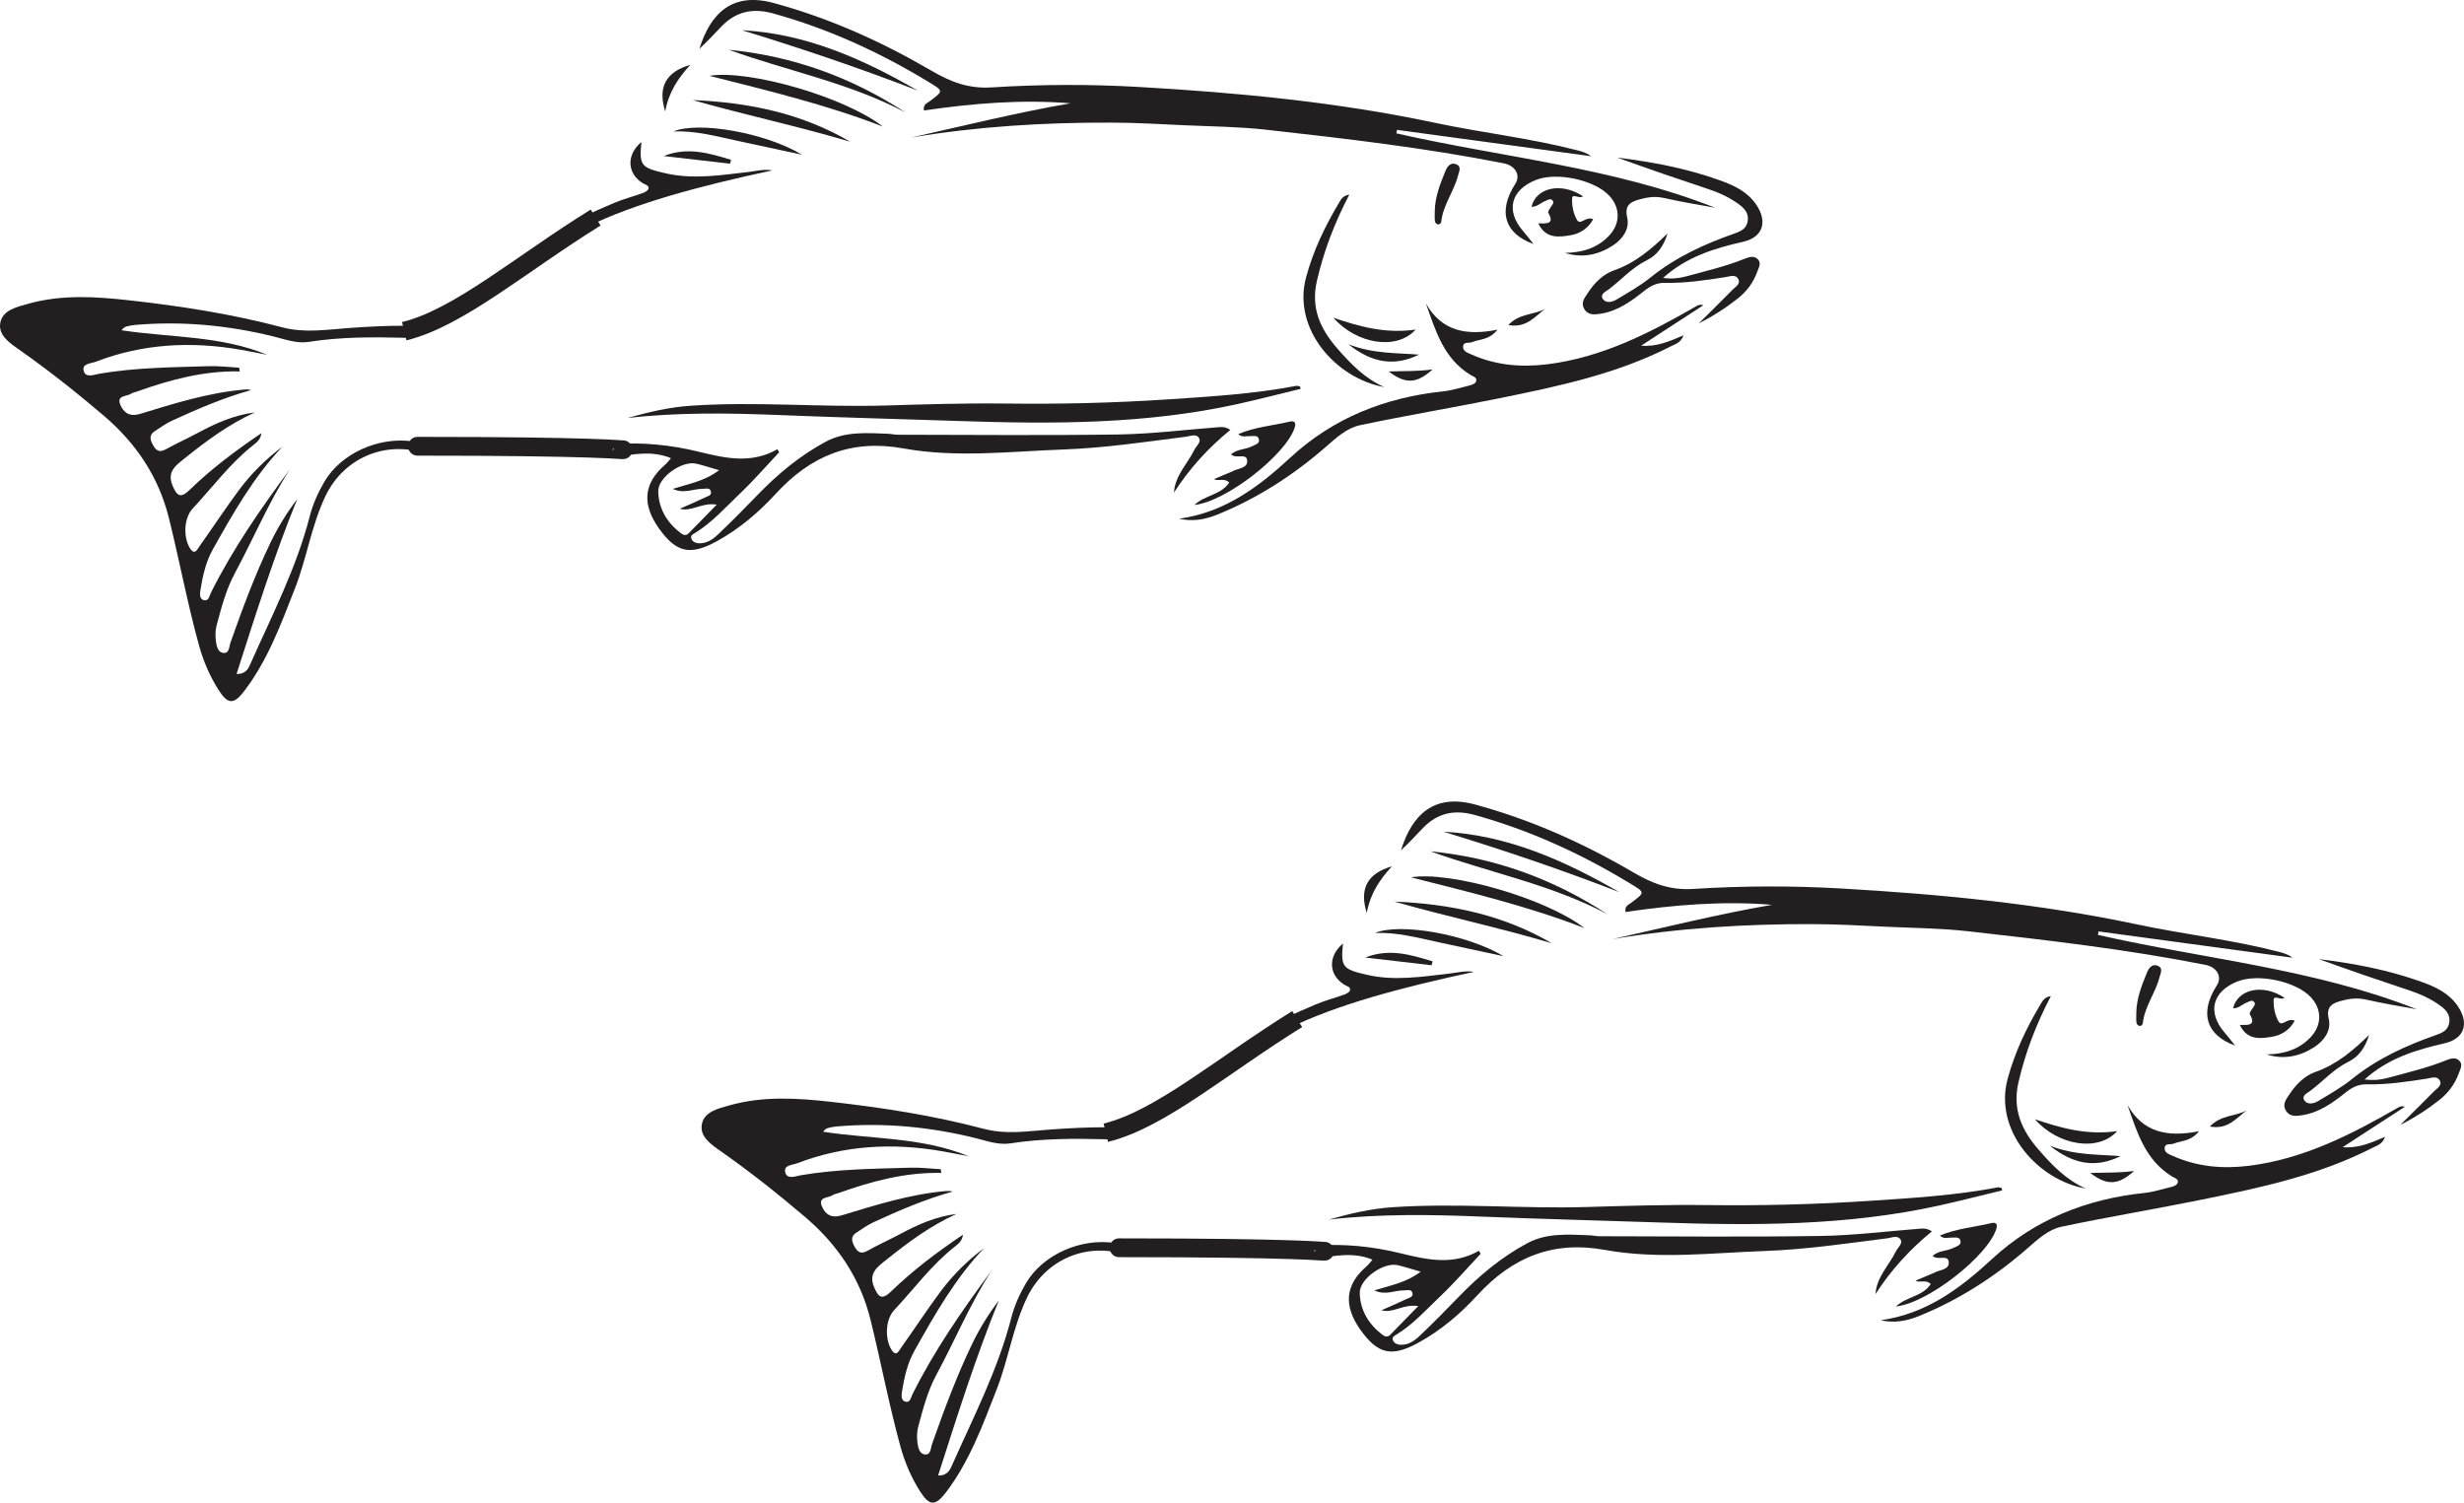 <?xml version="1.0" encoding="UTF-8"?>
<svg xmlns="http://www.w3.org/2000/svg" xmlns:xlink="http://www.w3.org/1999/xlink" width="262.264pt" height="159.942pt" viewBox="0 0 262.264 159.942" version="1.1">
<defs>
<clipPath id="clip1">
  <path d="M 74 116 L 120 116 L 120 159.941 L 74 159.941 Z M 74 116 "/>
</clipPath>
<clipPath id="clip2">
  <path d="M 243 102 L 262.266 102 L 262.266 120 L 243 120 Z M 243 102 "/>
</clipPath>
<clipPath id="clip3">
  <path d="M 90 104 L 170 104 L 170 159.941 L 90 159.941 Z M 90 104 "/>
</clipPath>
</defs>
<g id="surface1">
<path style=" stroke:none;fill-rule:evenodd;fill:rgb(13.73%,12.16%,12.549%);fill-opacity:1;" d="M 68.438 20.539 C 67.422 20.906 66.371 21.18 65.379 21.594 C 64.297 22.047 63.234 22.523 62.18 23.016 C 62.301 23.594 62.305 23.594 62.422 24.168 C 67.59 21.633 74.328 19.828 82.215 18.133 C 81.289 17.98 80.5 18.207 79.695 18.301 C 76.746 18.637 73.801 19.129 70.82 18.441 C 68.234 17.848 68.016 17.625 68.273 15.117 C 66.656 16.457 66.719 18.473 68.441 19.516 C 68.703 19.672 69.098 19.723 69.02 20.09 C 68.98 20.277 68.664 20.457 68.438 20.539 "/>
<path style=" stroke:none;fill-rule:evenodd;fill:rgb(13.73%,12.16%,12.549%);fill-opacity:1;" d="M 26.031 73.512 C 28.52 70.23 29.914 66.406 31.395 62.629 C 32.648 59.438 33.133 55.988 34.613 52.859 C 36.559 48.754 40.91 46.938 45.055 48.195 C 45 47.844 44.945 47.492 44.898 47.137 C 44.574 47.086 44.25 47.031 43.922 46.984 C 40.367 46.457 36.316 48.219 34.527 51.273 C 33.859 52.418 33.309 53.637 32.973 54.934 C 31.562 60.438 28.965 65.465 26.676 70.613 C 26.465 71.082 26.215 71.77 25.18 71.738 C 27.227 65.348 29.207 59.074 31.641 53.117 C 30.613 54.461 29.637 56.008 28.82 57.695 C 27.145 61.168 25.812 64.773 24.531 68.398 C 24.375 68.832 24.426 69.609 23.719 69.492 C 23.188 69.41 23.039 68.738 22.98 68.242 C 22.914 67.691 22.914 67.098 23.055 66.57 C 23.566 64.684 24.047 62.785 24.98 61.047 C 26.965 57.367 28.574 53.492 30.848 49.961 C 27.758 54.129 24.809 58.387 22.477 63.035 C 22.297 63.395 22.223 63.984 21.754 63.895 C 21.168 63.781 21.281 63.129 21.348 62.715 C 21.59 61.246 21.918 59.785 22.656 58.469 C 24.816 54.621 26.984 50.777 30.066 47.539 C 28.301 48.863 26.746 50.402 25.438 52.16 C 23.996 54.102 22.668 56.125 21.266 58.098 C 21.012 58.457 20.719 59.199 20.191 58.312 C 19.5 57.148 19.574 55.133 20.5 54.141 C 22.629 51.863 24.484 49.324 26.961 47.375 C 27.324 47.082 27.719 46.824 27.828 46.105 C 25.008 48.004 22.477 49.926 20.191 52.137 C 19.199 53.094 18.836 52.781 18.367 51.695 C 17.723 50.191 18.77 49.496 19.66 48.781 C 21.988 46.918 24.379 45.137 27.133 43.902 C 24.93 44.172 22.977 45.043 21.074 46.07 C 19.941 46.68 18.762 47.203 17.641 47.828 C 16.961 48.207 16.605 47.957 16.285 47.371 C 15.988 46.828 15.828 46.312 16.469 45.898 C 17.07 45.508 17.66 45.078 18.312 44.777 C 21.043 43.52 23.809 42.332 26.727 41.52 C 26.473 41.445 26.234 41.441 26 41.465 C 22.18 41.797 18.543 42.945 14.906 44.055 C 13.805 44.391 13.148 43.926 12.801 43.07 C 12.387 42.035 13.516 42.223 13.98 41.891 C 14.137 41.777 14.363 41.75 14.559 41.684 C 18.098 40.418 21.695 39.449 25.52 39.535 C 25.5 39.402 25.477 39.27 25.457 39.137 C 24.387 39.078 23.312 38.945 22.25 38.977 C 18.344 39.09 14.438 39.121 10.566 39.781 C 10.02 39.875 9.133 40.258 8.918 39.504 C 8.684 38.68 9.668 38.703 10.176 38.508 C 15.211 36.57 20.387 36.309 25.656 37.234 C 26.59 37.398 27.516 37.586 28.445 37.766 C 23.473 35.707 18.125 35.949 12.938 35.152 C 13.145 34.875 13.324 34.781 13.512 34.738 C 13.812 34.668 14.117 34.609 14.426 34.582 C 19.383 34.16 24.27 34.621 29.094 35.809 C 30.34 36.117 31.594 36.59 32.863 36.391 C 36.242 35.859 39.637 35.863 43.027 35.953 C 43.199 35.957 43.367 35.969 43.539 35.977 C 43.445 35.539 43.344 35.105 43.238 34.672 C 41.238 34.66 39.227 34.766 37.219 34.906 C 34.816 35.074 32.461 35.48 30.031 34.84 C 24.715 33.43 19.285 32.582 13.82 31.973 C 10.176 31.562 6.543 31.332 2.957 32.344 C 1.77 32.68 0.305 33.008 0.039 34.32 C -0.234 35.652 0.992 36.484 2.012 37.199 C 5.137 39.391 8.109 41.746 11.016 44.219 C 14.504 47.188 16.902 50.777 17.988 55.18 C 19.098 59.668 19.949 64.219 21.176 68.676 C 21.641 70.371 22.336 71.98 23.273 73.453 C 24.277 75.027 24.906 74.992 26.031 73.512 "/>
<path style=" stroke:none;fill-rule:evenodd;fill:rgb(13.73%,12.16%,12.549%);fill-opacity:1;" d="M 72.461 56.75 C 70.992 55.629 70.102 54.141 70.062 52.309 C 70.027 50.797 72.621 48.996 74.113 49.355 C 74.844 49.527 75.562 49.766 76.539 50.047 C 75.016 51.207 73.359 51.492 71.609 52.035 C 72.785 52.605 73.785 52.023 74.777 52.035 C 75.102 52.039 75.562 51.84 75.672 52.34 C 75.762 52.734 75.328 52.812 75.082 52.934 C 74.211 53.355 73.316 53.73 72.363 54.152 C 73.637 54.5 74.656 53.461 76.285 53.711 C 75.156 54.867 74.23 55.828 73.285 56.777 C 73.023 57.039 72.738 56.965 72.461 56.75 M 129.605 45.477 C 126.078 45.75 122.555 46.191 119.023 46.246 C 111.207 46.359 103.391 46.281 95.578 46.273 C 95.219 46.273 94.859 46.184 94.504 46.168 C 92.254 46.082 89.949 45.906 87.898 47.012 C 85.168 48.477 82.793 50.445 80.641 52.676 C 79.25 54.117 77.84 55.543 76.387 56.922 C 75.836 57.445 75.156 57.891 74.32 57.82 C 74.02 57.797 73.715 57.66 73.586 57.336 C 73.457 57 73.742 56.875 73.945 56.75 C 75.77 55.641 77.172 54.051 78.691 52.602 C 80.18 51.191 81.527 49.633 82.934 48.137 C 82.871 48.027 82.809 47.926 82.742 47.816 C 79.988 49.395 77.246 48.785 74.422 48.094 C 71.387 47.344 68.375 47.062 65.402 47.266 C 65.426 47.723 65.449 48.176 65.469 48.633 C 67.391 48.379 69.367 47.918 71.418 48.77 C 71.148 49.07 70.973 49.316 70.75 49.508 C 68.504 51.449 68.301 53.68 70.152 56.266 C 72.012 58.863 73.496 59.145 76.32 57.598 C 78.703 56.289 80.77 54.52 82.547 52.582 C 86.301 48.488 90.609 46.723 96.156 47.73 C 101.809 48.754 107.523 48.047 113.203 47.844 C 117.57 47.684 121.898 47.039 126.23 46.484 C 126.691 46.43 127.355 46.113 127.641 46.66 C 127.859 47.078 127.328 47.469 127.129 47.871 C 126.395 49.379 125.07 50.605 124.953 52.43 C 126.59 49.895 128.582 47.691 130.957 45.758 C 130.418 45.402 130.02 45.441 129.605 45.477 "/>
<path style=" stroke:none;fill-rule:evenodd;fill:rgb(13.73%,12.16%,12.549%);fill-opacity:1;" d="M 182.559 22.113 C 180.715 21.789 178.906 21.477 177.113 21.074 C 176.207 20.871 175.379 20.98 174.539 21.215 C 173.598 21.469 172.883 21.801 173.195 23.137 C 173.492 24.398 172.676 25.477 171.672 26.133 C 170.141 27.129 168.41 27.5 166.578 26.922 C 168.383 26.883 170.012 26.43 171.285 25.066 C 172.488 23.777 172.48 22.086 171.262 20.805 C 169.664 19.125 165.66 18.281 163.465 19.16 C 160.785 20.23 160.242 22.445 162.121 24.602 C 162.574 25.125 162.992 25.688 163.219 25.969 C 160.191 24.887 159.375 22.551 161.285 19.57 C 161.875 18.648 161.301 17.629 160.062 17.387 C 151.707 15.734 143.258 14.758 134.805 13.812 C 131.945 13.488 129.055 13.465 126.176 13.336 C 123.559 13.215 120.938 13.059 118.32 13.051 C 111.168 13.027 104.051 13.453 96.977 14.641 C 102.617 13.379 108.227 11.984 113.941 10.996 C 108.691 10.566 103.508 11.004 98.344 11.758 C 98.23 11.125 98.66 11 98.918 10.805 C 100.477 9.637 100.449 9.703 98.734 8.66 C 93.566 5.531 88.133 3.051 82.293 1.43 C 80.121 0.832 78.348 1.215 76.805 2.801 C 76.023 3.602 75.277 4.441 74.441 5.195 C 75.637 1.387 77.953 -0.875 82.352 0.32 C 88.301 1.938 93.852 4.434 99.141 7.527 C 101.176 8.715 103.066 9.465 105.59 9.301 C 110.77 8.973 116 8.957 121.184 9.254 C 131.785 9.859 142.344 10.863 152.77 13.078 C 157.777 14.141 162.887 14.707 167.855 15.992 C 168.371 16.125 168.883 16.262 169.336 16.625 L 148.691 13.824 C 148.672 13.949 148.652 14.07 148.633 14.195 C 159.969 16.773 171.672 17.805 182.559 22.113 "/>
<path style=" stroke:none;fill-rule:evenodd;fill:rgb(13.73%,12.16%,12.549%);fill-opacity:1;" d="M 125.504 55.211 C 130.332 54.547 133.938 51.855 137.355 48.695 C 141.922 44.477 147.434 42.305 153.59 41.66 C 154.551 41.562 155.492 41.246 156.441 41.023 C 156.75 40.949 157.102 40.805 157.137 40.492 C 157.172 40.145 156.777 40.07 156.516 39.906 C 153.672 38.176 152.797 35.215 151.773 32.301 C 153.438 35.242 156.047 35.762 159.391 35.09 C 158.504 36.211 157.492 36.078 156.691 36.418 C 156.355 36.559 155.734 36.312 155.73 36.926 C 155.723 37.398 156.207 37.547 156.578 37.715 C 159.18 38.883 161.887 39.121 164.707 38.773 C 170.504 38.047 175.555 35.469 180.512 32.613 C 180.723 32.496 180.93 32.371 181.297 32.492 C 179.09 33.926 176.887 35.359 174.68 36.793 C 176.301 36.934 177.637 36.355 179.195 35.691 C 178.895 36.5 178.336 36.609 177.883 36.844 C 172.109 39.809 165.832 41.125 159.555 42.398 C 154.629 43.398 149.664 44.223 144.75 45.262 C 143.352 45.555 142.227 46.598 141.141 47.547 C 137.664 50.578 133.836 53.047 129.551 54.781 C 128.242 55.312 126.906 55.539 125.504 55.211 "/>
<path style=" stroke:none;fill-rule:evenodd;fill:rgb(13.73%,12.16%,12.549%);fill-opacity:1;" d="M 138.43 41.391 C 136.176 41.938 133.93 42.52 131.668 43.02 C 121.938 45.16 112.059 45.148 102.191 44.816 C 95.816 44.602 89.441 44.441 83.07 44.184 C 77.621 43.965 72.199 43.871 66.77 44.496 C 68.984 43.871 71.211 43.344 73.512 43.188 C 80.398 42.715 87.289 43.363 94.18 43.164 C 98.449 43.039 102.719 42.902 106.984 42.953 C 112.734 43.027 118.48 42.895 124.215 42.516 C 128.812 42.211 133.434 41.938 137.98 41.07 C 138.109 41.047 138.254 41.121 138.391 41.152 C 138.402 41.23 138.418 41.312 138.43 41.391 "/>
<path style=" stroke:none;fill-rule:evenodd;fill:rgb(13.73%,12.16%,12.549%);fill-opacity:1;" d="M 177.012 29.586 C 177.957 29.699 178.723 29.625 179.492 29.414 C 181.566 28.844 183.668 28.359 185.676 27.551 C 186.16 27.355 186.699 27.176 187.113 27.609 C 187.496 28.012 187.188 28.508 187.043 28.914 C 186.641 30.055 185.918 31.02 184.988 31.754 C 183.707 32.77 182.328 33.66 180.816 34.418 C 182.016 33.23 183.223 32.055 184.402 30.848 C 184.703 30.535 185.285 30.238 185.031 29.73 C 184.746 29.148 184.102 29.43 183.641 29.5 C 181.508 29.832 179.383 30.152 177.215 30.105 C 176.355 30.082 175.664 30.438 174.984 30.98 C 173.621 32.07 172.188 33.105 170.398 33.387 C 169.754 33.488 169.027 33.602 168.609 32.855 C 168.234 32.18 168.688 31.68 169.016 31.168 C 169.703 30.102 170.652 29.176 171.781 28.781 C 174.047 27.992 175.77 26.516 177.492 24.848 C 177.082 26.148 176.465 27.121 175.258 27.719 C 173.699 28.488 172.586 29.777 171.242 30.793 C 170.902 31.047 170.25 31.312 170.617 31.84 C 170.938 32.289 171.594 32.168 172.039 31.898 C 173.27 31.156 174.539 30.449 175.652 29.555 C 178.332 27.387 181.391 25.984 184.602 24.859 C 185.273 24.625 185.852 24.371 186.008 23.609 C 186.176 22.789 185.758 22.246 185.137 21.785 C 184.137 21.039 183.031 20.523 181.848 20.133 C 178.605 19.055 175.367 17.949 172.148 16.777 C 175.855 17.23 179.504 17.918 183.039 19.188 C 184.566 19.734 185.973 20.379 186.926 21.773 C 188.164 23.582 187.66 25.246 185.547 25.73 C 182.492 26.43 179.555 27.305 177.012 29.586 "/>
<path style=" stroke:none;fill-rule:evenodd;fill:rgb(13.73%,12.16%,12.549%);fill-opacity:1;" d="M 131.031 48.359 C 131.676 47.777 132.566 47.867 133.262 47.504 C 133.57 47.344 134.051 47.25 134.008 46.84 C 133.945 46.254 133.41 46.441 133.023 46.422 C 132.645 46.398 132.234 46.605 131.801 46.203 C 133.609 45.438 135.496 45.305 137.305 44.871 C 137.691 44.773 137.992 44.914 137.816 45.477 C 136.922 48.379 130.492 53.406 127.137 53.746 C 128.238 52.691 129.965 52.691 130.836 51.363 C 130.332 50.836 129.695 51.266 129.211 51 C 129.809 50.746 130.406 50.492 131.004 50.242 C 131.051 50.219 131.105 50.215 131.148 50.188 C 131.723 49.828 132.82 49.887 132.75 49.023 C 132.68 48.164 131.582 48.902 131.031 48.359 "/>
<path style=" stroke:none;fill-rule:evenodd;fill:rgb(13.73%,12.16%,12.549%);fill-opacity:1;" d="M 143.617 20.719 C 142.039 23.738 140.906 26.711 140.172 29.883 C 139.5 32.789 140.527 35 142.305 37.051 C 143.742 38.703 145.262 40.289 147.34 41.199 C 142.25 40.312 137.527 35.047 139.016 29.523 C 139.785 26.664 141.039 24.059 142.543 21.547 C 142.742 21.207 142.949 20.816 143.617 20.719 "/>
<path style=" stroke:none;fill-rule:evenodd;fill:rgb(13.73%,12.16%,12.549%);fill-opacity:1;" d="M 93.973 13.473 C 87.977 11.145 81.742 9.656 75.512 8.07 C 79.668 7.379 89.895 10.301 93.973 13.473 "/>
<path style=" stroke:none;fill-rule:evenodd;fill:rgb(13.73%,12.16%,12.549%);fill-opacity:1;" d="M 163.73 23.777 C 164.562 23.797 165.527 23.887 164.793 22.641 C 164.723 22.523 164.969 22.195 165.098 21.984 C 165.23 21.77 165.469 21.574 165.238 21.32 C 165.012 21.082 164.773 21.285 164.535 21.367 C 164.02 21.551 163.625 22.035 163.012 22.008 C 163.516 19.934 166.23 19.379 168.484 20.891 C 168.109 21.207 167.359 20.555 167.332 21.102 C 167.297 21.871 167.469 22.754 167.852 23.41 C 168.223 24.035 168.777 22.969 169.574 23.336 C 169.027 24.348 168.109 24.895 167.129 25.047 C 165.914 25.242 164.527 25.438 163.73 23.777 "/>
<path style=" stroke:none;fill-rule:evenodd;fill:rgb(13.73%,12.16%,12.549%);fill-opacity:1;" d="M 78.965 3.215 C 85.809 3.574 91.863 6.289 97.695 9.648 C 91.543 7.262 85.297 5.152 78.965 3.215 "/>
<path style=" stroke:none;fill-rule:evenodd;fill:rgb(13.73%,12.16%,12.549%);fill-opacity:1;" d="M 96.41 11.992 C 90.465 8.82 83.844 7.57 77.582 5.301 C 84.406 5.961 90.664 8.238 96.41 11.992 "/>
<path style=" stroke:none;fill-rule:evenodd;fill:rgb(13.73%,12.16%,12.549%);fill-opacity:1;" d="M 90.488 15.086 C 84.93 13.426 79.281 12.238 73.738 10.652 C 79.645 10.898 85.324 12.047 90.488 15.086 "/>
<path style=" stroke:none;fill-rule:evenodd;fill:rgb(13.73%,12.16%,12.549%);fill-opacity:1;" d="M 85.363 16.469 C 83.07 15.977 80.773 15.488 78.48 14.988 C 76.238 14.5 74.016 13.898 71.684 13.988 C 74.375 12.879 81.48 14.129 85.363 16.469 "/>
<path style=" stroke:none;fill-rule:evenodd;fill:rgb(13.73%,12.16%,12.549%);fill-opacity:1;" d="M 150.676 35.082 C 148.664 37.336 144.383 36.625 141.918 33.816 C 144.68 34.762 147.469 35.543 150.676 35.082 "/>
<path style=" stroke:none;fill-rule:evenodd;fill:rgb(13.73%,12.16%,12.549%);fill-opacity:1;" d="M 152.715 22.453 C 152.742 20.941 153.293 19.562 153.855 18.191 C 154.062 17.691 154.418 17.234 155.016 17.492 C 155.598 17.742 155.293 18.27 155.184 18.699 C 154.758 20.383 153.602 21.801 153.41 23.57 C 153.387 23.777 153.203 23.945 152.973 23.863 C 152.859 23.824 152.738 23.648 152.727 23.523 C 152.691 23.168 152.715 22.809 152.715 22.453 "/>
<path style=" stroke:none;fill-rule:evenodd;fill:rgb(13.73%,12.16%,12.549%);fill-opacity:1;" d="M 151.035 37.746 C 148.426 39.035 146.023 38.641 143.527 36.645 C 146.16 37.672 148.609 37.551 151.035 37.746 "/>
<path style=" stroke:none;fill-rule:evenodd;fill:rgb(13.73%,12.16%,12.549%);fill-opacity:1;" d="M 77.707 17.426 C 75.355 17.152 73.004 16.879 70.648 16.609 C 73.16 15.609 75.484 16.297 77.809 17.012 C 77.773 17.148 77.742 17.289 77.707 17.426 "/>
<path style=" stroke:none;fill-rule:evenodd;fill:rgb(13.73%,12.16%,12.549%);fill-opacity:1;" d="M 73.48 6.902 C 72.215 8.27 71.188 9.758 70.805 11.859 C 69.98 9.281 70.895 7.633 73.48 6.902 "/>
<path style=" stroke:none;fill-rule:evenodd;fill:rgb(13.73%,12.16%,12.549%);fill-opacity:1;" d="M 152.484 39.32 C 150.785 40.859 149.59 40.895 147.812 39.539 C 149.457 39.48 150.973 39.539 152.484 39.32 "/>
<path style=" stroke:none;fill-rule:evenodd;fill:rgb(13.73%,12.16%,12.549%);fill-opacity:1;" d="M 164.469 32.867 C 163.383 33.672 162.484 34.949 160.547 34.598 C 161.703 33.34 163.289 33.535 164.469 32.867 "/>
<path style="fill:none;stroke-width:2;stroke-linecap:butt;stroke-linejoin:miter;stroke:rgb(13.73%,12.16%,12.549%);stroke-opacity:1;stroke-miterlimit:10;" d="M -0.002 0.002 C -8.025 -4.971 -14.584 -10.686 -20.373 -12.096 " transform="matrix(1,0,0,-1,63.4,23.158)"/>
<path style="fill:none;stroke-width:2;stroke-linecap:round;stroke-linejoin:miter;stroke:rgb(13.73%,12.16%,12.549%);stroke-opacity:1;stroke-miterlimit:10;" d="M 0 -0 C 0 -0.043 -2.551 0.371 -21.875 0.371 " transform="matrix(1,0,0,-1,66.312,47.871)"/>
<path style=" stroke:none;fill-rule:evenodd;fill:rgb(13.73%,12.16%,12.549%);fill-opacity:1;" d="M 143.109 105.855 C 142.094 106.219 141.043 106.492 140.051 106.91 C 138.969 107.359 137.906 107.84 136.852 108.332 C 136.973 108.906 136.977 108.906 137.094 109.484 C 142.258 106.945 149 105.145 156.887 103.445 C 155.961 103.297 155.172 103.523 154.367 103.613 C 151.414 103.949 148.473 104.445 145.492 103.758 C 142.906 103.164 142.688 102.941 142.945 100.43 C 141.324 101.77 141.391 103.789 143.113 104.828 C 143.375 104.988 143.77 105.035 143.691 105.406 C 143.652 105.59 143.336 105.77 143.109 105.855 "/>
<g clip-path="url(#clip1)" clip-rule="nonzero">
<path style=" stroke:none;fill-rule:evenodd;fill:rgb(13.73%,12.16%,12.549%);fill-opacity:1;" d="M 100.703 158.828 C 103.191 155.543 104.586 151.723 106.066 147.941 C 107.32 144.75 107.805 141.301 109.285 138.176 C 111.23 134.066 115.586 132.25 119.727 133.508 C 119.672 133.16 119.617 132.805 119.57 132.449 C 119.246 132.398 118.922 132.344 118.594 132.297 C 115.039 131.773 110.988 133.531 109.199 136.59 C 108.531 137.73 107.98 138.949 107.645 140.25 C 106.234 145.75 103.637 150.781 101.348 155.926 C 101.137 156.395 100.887 157.082 99.852 157.051 C 101.898 150.66 103.879 144.391 106.312 138.43 C 105.285 139.777 104.309 141.324 103.492 143.008 C 101.816 146.484 100.484 150.086 99.203 153.711 C 99.047 154.145 99.098 154.922 98.391 154.805 C 97.859 154.723 97.711 154.051 97.652 153.555 C 97.586 153.008 97.586 152.41 97.727 151.883 C 98.238 150 98.719 148.098 99.652 146.359 C 101.637 142.68 103.246 138.805 105.52 135.277 C 102.43 139.445 99.48 143.703 97.148 148.352 C 96.969 148.707 96.895 149.297 96.426 149.207 C 95.84 149.094 95.953 148.445 96.02 148.031 C 96.262 146.562 96.59 145.102 97.328 143.785 C 99.488 139.938 101.656 136.09 104.738 132.855 C 102.973 134.176 101.418 135.715 100.109 137.473 C 98.668 139.414 97.34 141.441 95.938 143.414 C 95.684 143.773 95.391 144.512 94.863 143.625 C 94.172 142.461 94.246 140.445 95.172 139.453 C 97.301 137.176 99.156 134.637 101.633 132.688 C 101.996 132.398 102.391 132.137 102.5 131.418 C 99.68 133.316 97.148 135.238 94.863 137.449 C 93.871 138.41 93.508 138.094 93.039 137.008 C 92.395 135.504 93.441 134.809 94.336 134.098 C 96.66 132.234 99.051 130.453 101.805 129.215 C 99.602 129.484 97.648 130.359 95.746 131.387 C 94.613 131.992 93.434 132.516 92.312 133.145 C 91.633 133.523 91.277 133.27 90.957 132.688 C 90.66 132.141 90.5 131.625 91.141 131.211 C 91.742 130.82 92.336 130.391 92.984 130.09 C 95.715 128.832 98.48 127.648 101.398 126.832 C 101.145 126.762 100.906 126.758 100.672 126.777 C 96.852 127.113 93.215 128.262 89.578 129.367 C 88.477 129.703 87.82 129.238 87.473 128.387 C 87.059 127.348 88.188 127.539 88.652 127.203 C 88.809 127.09 89.035 127.066 89.23 126.996 C 92.77 125.734 96.367 124.762 100.191 124.848 C 100.172 124.715 100.148 124.586 100.129 124.453 C 99.059 124.395 97.984 124.258 96.922 124.289 C 93.016 124.406 89.109 124.434 85.238 125.094 C 84.691 125.191 83.805 125.57 83.59 124.82 C 83.355 123.996 84.34 124.02 84.848 123.82 C 89.883 121.887 95.059 121.625 100.328 122.547 C 101.262 122.711 102.188 122.898 103.117 123.078 C 98.145 121.02 92.797 121.266 87.609 120.465 C 87.816 120.188 87.996 120.094 88.184 120.051 C 88.484 119.98 88.789 119.922 89.098 119.898 C 94.055 119.473 98.941 119.938 103.766 121.125 C 105.012 121.43 106.266 121.902 107.535 121.703 C 110.914 121.176 114.309 121.176 117.699 121.266 C 117.871 121.273 118.039 121.281 118.211 121.289 C 118.117 120.855 118.016 120.422 117.91 119.988 C 115.91 119.973 113.898 120.078 111.891 120.219 C 109.488 120.391 107.133 120.793 104.703 120.152 C 99.387 118.746 93.957 117.898 88.492 117.285 C 84.848 116.875 81.215 116.645 77.629 117.66 C 76.441 117.992 74.977 118.324 74.711 119.633 C 74.438 120.965 75.664 121.797 76.684 122.512 C 79.809 124.703 82.781 127.059 85.688 129.531 C 89.176 132.5 91.574 136.094 92.66 140.492 C 93.77 144.98 94.621 149.531 95.848 153.992 C 96.312 155.684 97.008 157.293 97.945 158.766 C 98.949 160.34 99.578 160.305 100.703 158.828 "/>
</g>
<path style=" stroke:none;fill-rule:evenodd;fill:rgb(13.73%,12.16%,12.549%);fill-opacity:1;" d="M 147.133 142.066 C 145.664 140.941 144.77 139.453 144.73 137.621 C 144.699 136.109 147.293 134.309 148.785 134.668 C 149.516 134.84 150.234 135.078 151.211 135.359 C 149.688 136.523 148.031 136.809 146.281 137.348 C 147.457 137.918 148.457 137.336 149.449 137.348 C 149.77 137.355 150.234 137.156 150.344 137.652 C 150.434 138.047 150 138.129 149.754 138.25 C 148.883 138.668 147.988 139.043 147.035 139.469 C 148.309 139.816 149.328 138.773 150.957 139.023 C 149.828 140.18 148.898 141.145 147.957 142.094 C 147.691 142.352 147.406 142.277 147.133 142.066 M 204.277 130.789 C 200.75 131.066 197.223 131.508 193.691 131.559 C 185.879 131.676 178.062 131.598 170.25 131.586 C 169.891 131.586 169.531 131.496 169.176 131.484 C 166.926 131.395 164.621 131.223 162.57 132.324 C 159.84 133.789 157.465 135.758 155.312 137.988 C 153.922 139.43 152.512 140.859 151.059 142.234 C 150.508 142.758 149.828 143.203 148.992 143.133 C 148.688 143.109 148.387 142.973 148.258 142.648 C 148.129 142.316 148.414 142.191 148.617 142.066 C 150.438 140.953 151.844 139.363 153.363 137.918 C 154.852 136.504 156.195 134.945 157.605 133.449 C 157.543 133.344 157.477 133.238 157.414 133.133 C 154.66 134.707 151.918 134.098 149.094 133.406 C 146.055 132.656 143.047 132.375 140.07 132.578 C 140.098 133.035 140.121 133.488 140.141 133.945 C 142.059 133.691 144.039 133.23 146.09 134.082 C 145.82 134.387 145.645 134.629 145.422 134.82 C 143.176 136.762 142.973 138.992 144.824 141.578 C 146.684 144.176 148.168 144.457 150.988 142.91 C 153.375 141.605 155.441 139.832 157.219 137.898 C 160.973 133.805 165.281 132.035 170.828 133.043 C 176.48 134.066 182.195 133.359 187.875 133.156 C 192.242 132.996 196.57 132.355 200.902 131.801 C 201.363 131.742 202.023 131.43 202.312 131.973 C 202.531 132.391 202 132.781 201.801 133.188 C 201.066 134.691 199.742 135.918 199.625 137.742 C 201.262 135.207 203.254 133.004 205.629 131.07 C 205.09 130.715 204.691 130.754 204.277 130.789 "/>
<path style=" stroke:none;fill-rule:evenodd;fill:rgb(13.73%,12.16%,12.549%);fill-opacity:1;" d="M 257.23 107.426 C 255.387 107.102 253.578 106.789 251.785 106.387 C 250.879 106.188 250.051 106.297 249.211 106.527 C 248.27 106.781 247.555 107.117 247.867 108.449 C 248.164 109.715 247.348 110.789 246.344 111.445 C 244.812 112.445 243.082 112.816 241.25 112.234 C 243.055 112.199 244.684 111.746 245.957 110.383 C 247.16 109.094 247.152 107.398 245.934 106.117 C 244.336 104.438 240.332 103.594 238.137 104.473 C 235.457 105.547 234.914 107.762 236.793 109.918 C 237.246 110.441 237.664 111 237.891 111.285 C 234.863 110.203 234.047 107.863 235.957 104.887 C 236.547 103.961 235.973 102.945 234.734 102.699 C 226.379 101.047 217.93 100.074 209.477 99.125 C 206.617 98.805 203.727 98.781 200.848 98.648 C 198.23 98.527 195.609 98.371 192.992 98.363 C 185.84 98.34 178.723 98.766 171.648 99.957 C 177.289 98.691 182.895 97.297 188.613 96.309 C 183.363 95.879 178.176 96.316 173.016 97.074 C 172.902 96.441 173.332 96.312 173.59 96.117 C 175.148 94.949 175.121 95.016 173.406 93.977 C 168.238 90.848 162.805 88.363 156.965 86.746 C 154.793 86.145 153.02 86.531 151.477 88.113 C 150.695 88.914 149.949 89.758 149.113 90.508 C 150.305 86.703 152.625 84.441 157.02 85.637 C 162.969 87.254 168.523 89.746 173.812 92.84 C 175.848 94.031 177.738 94.781 180.258 94.617 C 185.441 94.289 190.672 94.27 195.855 94.566 C 206.457 95.172 217.016 96.18 227.441 98.391 C 232.449 99.453 237.559 100.02 242.527 101.305 C 243.043 101.438 243.555 101.578 244.008 101.938 C 237.125 101.004 230.246 100.074 223.363 99.141 C 223.344 99.262 223.324 99.387 223.305 99.512 C 234.641 102.09 246.344 103.117 257.23 107.426 "/>
<path style=" stroke:none;fill-rule:evenodd;fill:rgb(13.73%,12.16%,12.549%);fill-opacity:1;" d="M 200.176 140.527 C 205.004 139.859 208.609 137.168 212.027 134.008 C 216.594 129.789 222.105 127.617 228.262 126.977 C 229.223 126.875 230.164 126.559 231.113 126.34 C 231.422 126.266 231.773 126.117 231.809 125.809 C 231.844 125.461 231.445 125.383 231.188 125.223 C 228.344 123.488 227.469 120.531 226.445 117.617 C 228.109 120.559 230.719 121.074 234.062 120.406 C 233.176 121.523 232.164 121.391 231.363 121.73 C 231.027 121.871 230.406 121.629 230.402 122.238 C 230.395 122.711 230.879 122.863 231.25 123.027 C 233.852 124.195 236.559 124.438 239.379 124.086 C 245.176 123.363 250.227 120.781 255.184 117.93 C 255.395 117.809 255.602 117.688 255.969 117.805 C 253.762 119.242 251.559 120.676 249.352 122.105 C 250.973 122.246 252.309 121.668 253.867 121.004 C 253.566 121.812 253.008 121.926 252.555 122.16 C 246.781 125.121 240.504 126.441 234.227 127.715 C 229.301 128.715 224.336 129.535 219.422 130.574 C 218.023 130.867 216.898 131.91 215.812 132.863 C 212.336 135.895 208.508 138.359 204.223 140.094 C 202.914 140.625 201.578 140.852 200.176 140.527 "/>
<path style=" stroke:none;fill-rule:evenodd;fill:rgb(13.73%,12.16%,12.549%);fill-opacity:1;" d="M 213.102 126.707 C 210.848 127.25 208.602 127.832 206.336 128.332 C 196.609 130.473 186.73 130.461 176.863 130.129 C 170.488 129.914 164.113 129.754 157.742 129.5 C 152.293 129.277 146.871 129.188 141.441 129.812 C 143.656 129.188 145.879 128.656 148.18 128.5 C 155.07 128.031 161.961 128.676 168.852 128.477 C 173.121 128.352 177.391 128.215 181.656 128.27 C 187.406 128.34 193.152 128.207 198.883 127.828 C 203.484 127.523 208.105 127.25 212.652 126.383 C 212.781 126.363 212.926 126.438 213.062 126.465 Z M 213.102 126.707 "/>
<g clip-path="url(#clip2)" clip-rule="nonzero">
<path style=" stroke:none;fill-rule:evenodd;fill:rgb(13.73%,12.16%,12.549%);fill-opacity:1;" d="M 251.684 114.898 C 252.629 115.016 253.395 114.941 254.164 114.73 C 256.238 114.16 258.34 113.676 260.348 112.863 C 260.832 112.668 261.371 112.488 261.785 112.926 C 262.168 113.324 261.859 113.82 261.715 114.23 C 261.312 115.371 260.59 116.332 259.66 117.07 C 258.379 118.082 257 118.977 255.488 119.734 C 256.688 118.543 257.895 117.367 259.074 116.16 C 259.375 115.852 259.957 115.551 259.703 115.043 C 259.418 114.465 258.773 114.742 258.312 114.812 C 256.18 115.145 254.055 115.465 251.887 115.418 C 251.027 115.398 250.336 115.75 249.656 116.293 C 248.293 117.387 246.859 118.418 245.07 118.699 C 244.426 118.801 243.699 118.914 243.281 118.168 C 242.906 117.492 243.359 116.992 243.688 116.48 C 244.375 115.414 245.324 114.492 246.453 114.098 C 248.719 113.305 250.441 111.828 252.164 110.16 C 251.754 111.461 251.137 112.438 249.93 113.035 C 248.371 113.805 247.258 115.094 245.914 116.105 C 245.574 116.359 244.922 116.625 245.289 117.152 C 245.609 117.605 246.266 117.48 246.711 117.215 C 247.941 116.469 249.211 115.766 250.324 114.867 C 253.004 112.699 256.062 111.297 259.273 110.176 C 259.945 109.941 260.523 109.684 260.68 108.926 C 260.848 108.102 260.43 107.562 259.809 107.098 C 258.809 106.352 257.703 105.84 256.52 105.445 C 253.277 104.367 250.039 103.262 246.82 102.09 C 250.527 102.543 254.176 103.23 257.711 104.5 C 259.238 105.047 260.645 105.695 261.598 107.086 C 262.836 108.898 262.332 110.559 260.219 111.043 C 257.164 111.746 254.227 112.617 251.684 114.898 "/>
</g>
<path style=" stroke:none;fill-rule:evenodd;fill:rgb(13.73%,12.16%,12.549%);fill-opacity:1;" d="M 205.703 133.676 C 206.344 133.09 207.238 133.18 207.934 132.82 C 208.246 132.656 208.723 132.562 208.68 132.156 C 208.617 131.566 208.082 131.758 207.695 131.734 C 207.316 131.715 206.906 131.918 206.473 131.516 C 208.281 130.754 210.168 130.621 211.977 130.184 C 212.363 130.086 212.664 130.227 212.488 130.793 C 211.594 133.691 205.164 138.723 201.805 139.062 C 202.91 138.008 204.637 138.008 205.504 136.68 C 205.004 136.148 204.367 136.582 203.879 136.316 C 204.48 136.062 205.078 135.805 205.676 135.555 C 205.723 135.535 205.777 135.531 205.82 135.504 C 206.395 135.141 207.496 135.199 207.422 134.336 C 207.352 133.477 206.25 134.215 205.703 133.676 "/>
<path style=" stroke:none;fill-rule:evenodd;fill:rgb(13.73%,12.16%,12.549%);fill-opacity:1;" d="M 218.289 106.031 C 216.711 109.051 215.578 112.023 214.844 115.195 C 214.172 118.105 215.199 120.316 216.977 122.363 C 218.414 124.02 219.934 125.605 222.012 126.512 C 216.922 125.629 212.199 120.359 213.688 114.84 C 214.457 111.98 215.711 109.371 217.215 106.859 C 217.414 106.523 217.621 106.129 218.289 106.031 "/>
<path style=" stroke:none;fill-rule:evenodd;fill:rgb(13.73%,12.16%,12.549%);fill-opacity:1;" d="M 168.645 98.785 C 162.648 96.457 156.414 94.969 150.184 93.383 C 154.336 92.691 164.566 95.613 168.645 98.785 "/>
<path style=" stroke:none;fill-rule:evenodd;fill:rgb(13.73%,12.16%,12.549%);fill-opacity:1;" d="M 238.402 109.094 C 239.234 109.109 240.199 109.203 239.465 107.957 C 239.395 107.836 239.641 107.508 239.77 107.301 C 239.902 107.086 240.141 106.887 239.91 106.633 C 239.684 106.395 239.445 106.598 239.207 106.684 C 238.691 106.863 238.297 107.348 237.684 107.32 C 238.188 105.25 240.902 104.691 243.156 106.207 C 242.781 106.52 242.031 105.867 242.004 106.418 C 241.969 107.184 242.141 108.07 242.523 108.723 C 242.895 109.348 243.449 108.281 244.246 108.648 C 243.699 109.664 242.781 110.207 241.801 110.359 C 240.586 110.555 239.199 110.754 238.402 109.094 "/>
<path style=" stroke:none;fill-rule:evenodd;fill:rgb(13.73%,12.16%,12.549%);fill-opacity:1;" d="M 153.637 88.527 C 160.48 88.891 166.531 91.605 172.367 94.965 C 166.215 92.574 159.969 90.465 153.637 88.527 "/>
<path style=" stroke:none;fill-rule:evenodd;fill:rgb(13.73%,12.16%,12.549%);fill-opacity:1;" d="M 171.082 97.309 C 165.133 94.137 158.516 92.883 152.254 90.617 C 159.078 91.277 165.336 93.551 171.082 97.309 "/>
<path style=" stroke:none;fill-rule:evenodd;fill:rgb(13.73%,12.16%,12.549%);fill-opacity:1;" d="M 165.16 100.398 C 159.602 98.742 153.953 97.551 148.41 95.965 C 154.316 96.211 159.996 97.359 165.16 100.398 "/>
<path style=" stroke:none;fill-rule:evenodd;fill:rgb(13.73%,12.16%,12.549%);fill-opacity:1;" d="M 160.035 101.781 C 157.742 101.289 155.445 100.801 153.152 100.301 C 150.91 99.816 148.688 99.211 146.355 99.305 C 149.043 98.191 156.152 99.445 160.035 101.781 "/>
<path style=" stroke:none;fill-rule:evenodd;fill:rgb(13.73%,12.16%,12.549%);fill-opacity:1;" d="M 225.348 120.398 C 223.336 122.648 219.055 121.938 216.59 119.133 C 219.352 120.074 222.141 120.859 225.348 120.398 "/>
<path style=" stroke:none;fill-rule:evenodd;fill:rgb(13.73%,12.16%,12.549%);fill-opacity:1;" d="M 227.387 107.766 C 227.414 106.258 227.965 104.875 228.527 103.508 C 228.734 103.004 229.09 102.547 229.688 102.805 C 230.27 103.059 229.965 103.582 229.855 104.016 C 229.43 105.695 228.273 107.113 228.082 108.883 C 228.059 109.094 227.875 109.262 227.645 109.176 C 227.531 109.137 227.41 108.961 227.398 108.84 C 227.363 108.484 227.387 108.125 227.387 107.766 "/>
<path style=" stroke:none;fill-rule:evenodd;fill:rgb(13.73%,12.16%,12.549%);fill-opacity:1;" d="M 225.707 123.059 C 223.098 124.352 220.695 123.957 218.199 121.957 C 220.832 122.984 223.281 122.863 225.707 123.059 "/>
<path style=" stroke:none;fill-rule:evenodd;fill:rgb(13.73%,12.16%,12.549%);fill-opacity:1;" d="M 152.379 102.742 C 150.027 102.465 147.676 102.195 145.32 101.922 C 147.832 100.922 150.156 101.609 152.48 102.328 C 152.445 102.465 152.414 102.602 152.379 102.742 "/>
<path style=" stroke:none;fill-rule:evenodd;fill:rgb(13.73%,12.16%,12.549%);fill-opacity:1;" d="M 148.152 92.219 C 146.887 93.582 145.859 95.07 145.477 97.176 C 144.652 94.594 145.566 92.945 148.152 92.219 "/>
<path style=" stroke:none;fill-rule:evenodd;fill:rgb(13.73%,12.16%,12.549%);fill-opacity:1;" d="M 227.156 124.637 C 225.457 126.172 224.258 126.207 222.484 124.852 C 224.129 124.797 225.645 124.852 227.156 124.637 "/>
<path style=" stroke:none;fill-rule:evenodd;fill:rgb(13.73%,12.16%,12.549%);fill-opacity:1;" d="M 239.141 118.184 C 238.055 118.984 237.156 120.266 235.219 119.91 C 236.375 118.652 237.961 118.848 239.141 118.184 "/>
<path style="fill:none;stroke-width:2;stroke-linecap:butt;stroke-linejoin:miter;stroke:rgb(13.73%,12.16%,12.549%);stroke-opacity:1;stroke-miterlimit:10;" d="M -0.001 -0.001 C -8.025 -4.969 -14.583 -10.688 -20.372 -12.094 " transform="matrix(1,0,0,-1,138.072,108.472)"/>
<g clip-path="url(#clip3)" clip-rule="nonzero">
<path style="fill:none;stroke-width:2;stroke-linecap:round;stroke-linejoin:miter;stroke:rgb(13.73%,12.16%,12.549%);stroke-opacity:1;stroke-miterlimit:10;" d="M 0.001 0.001 C 0.001 -0.045 -2.55 0.372 -21.874 0.372 " transform="matrix(1,0,0,-1,140.984,133.185)"/>
</g>
</g>
</svg>
